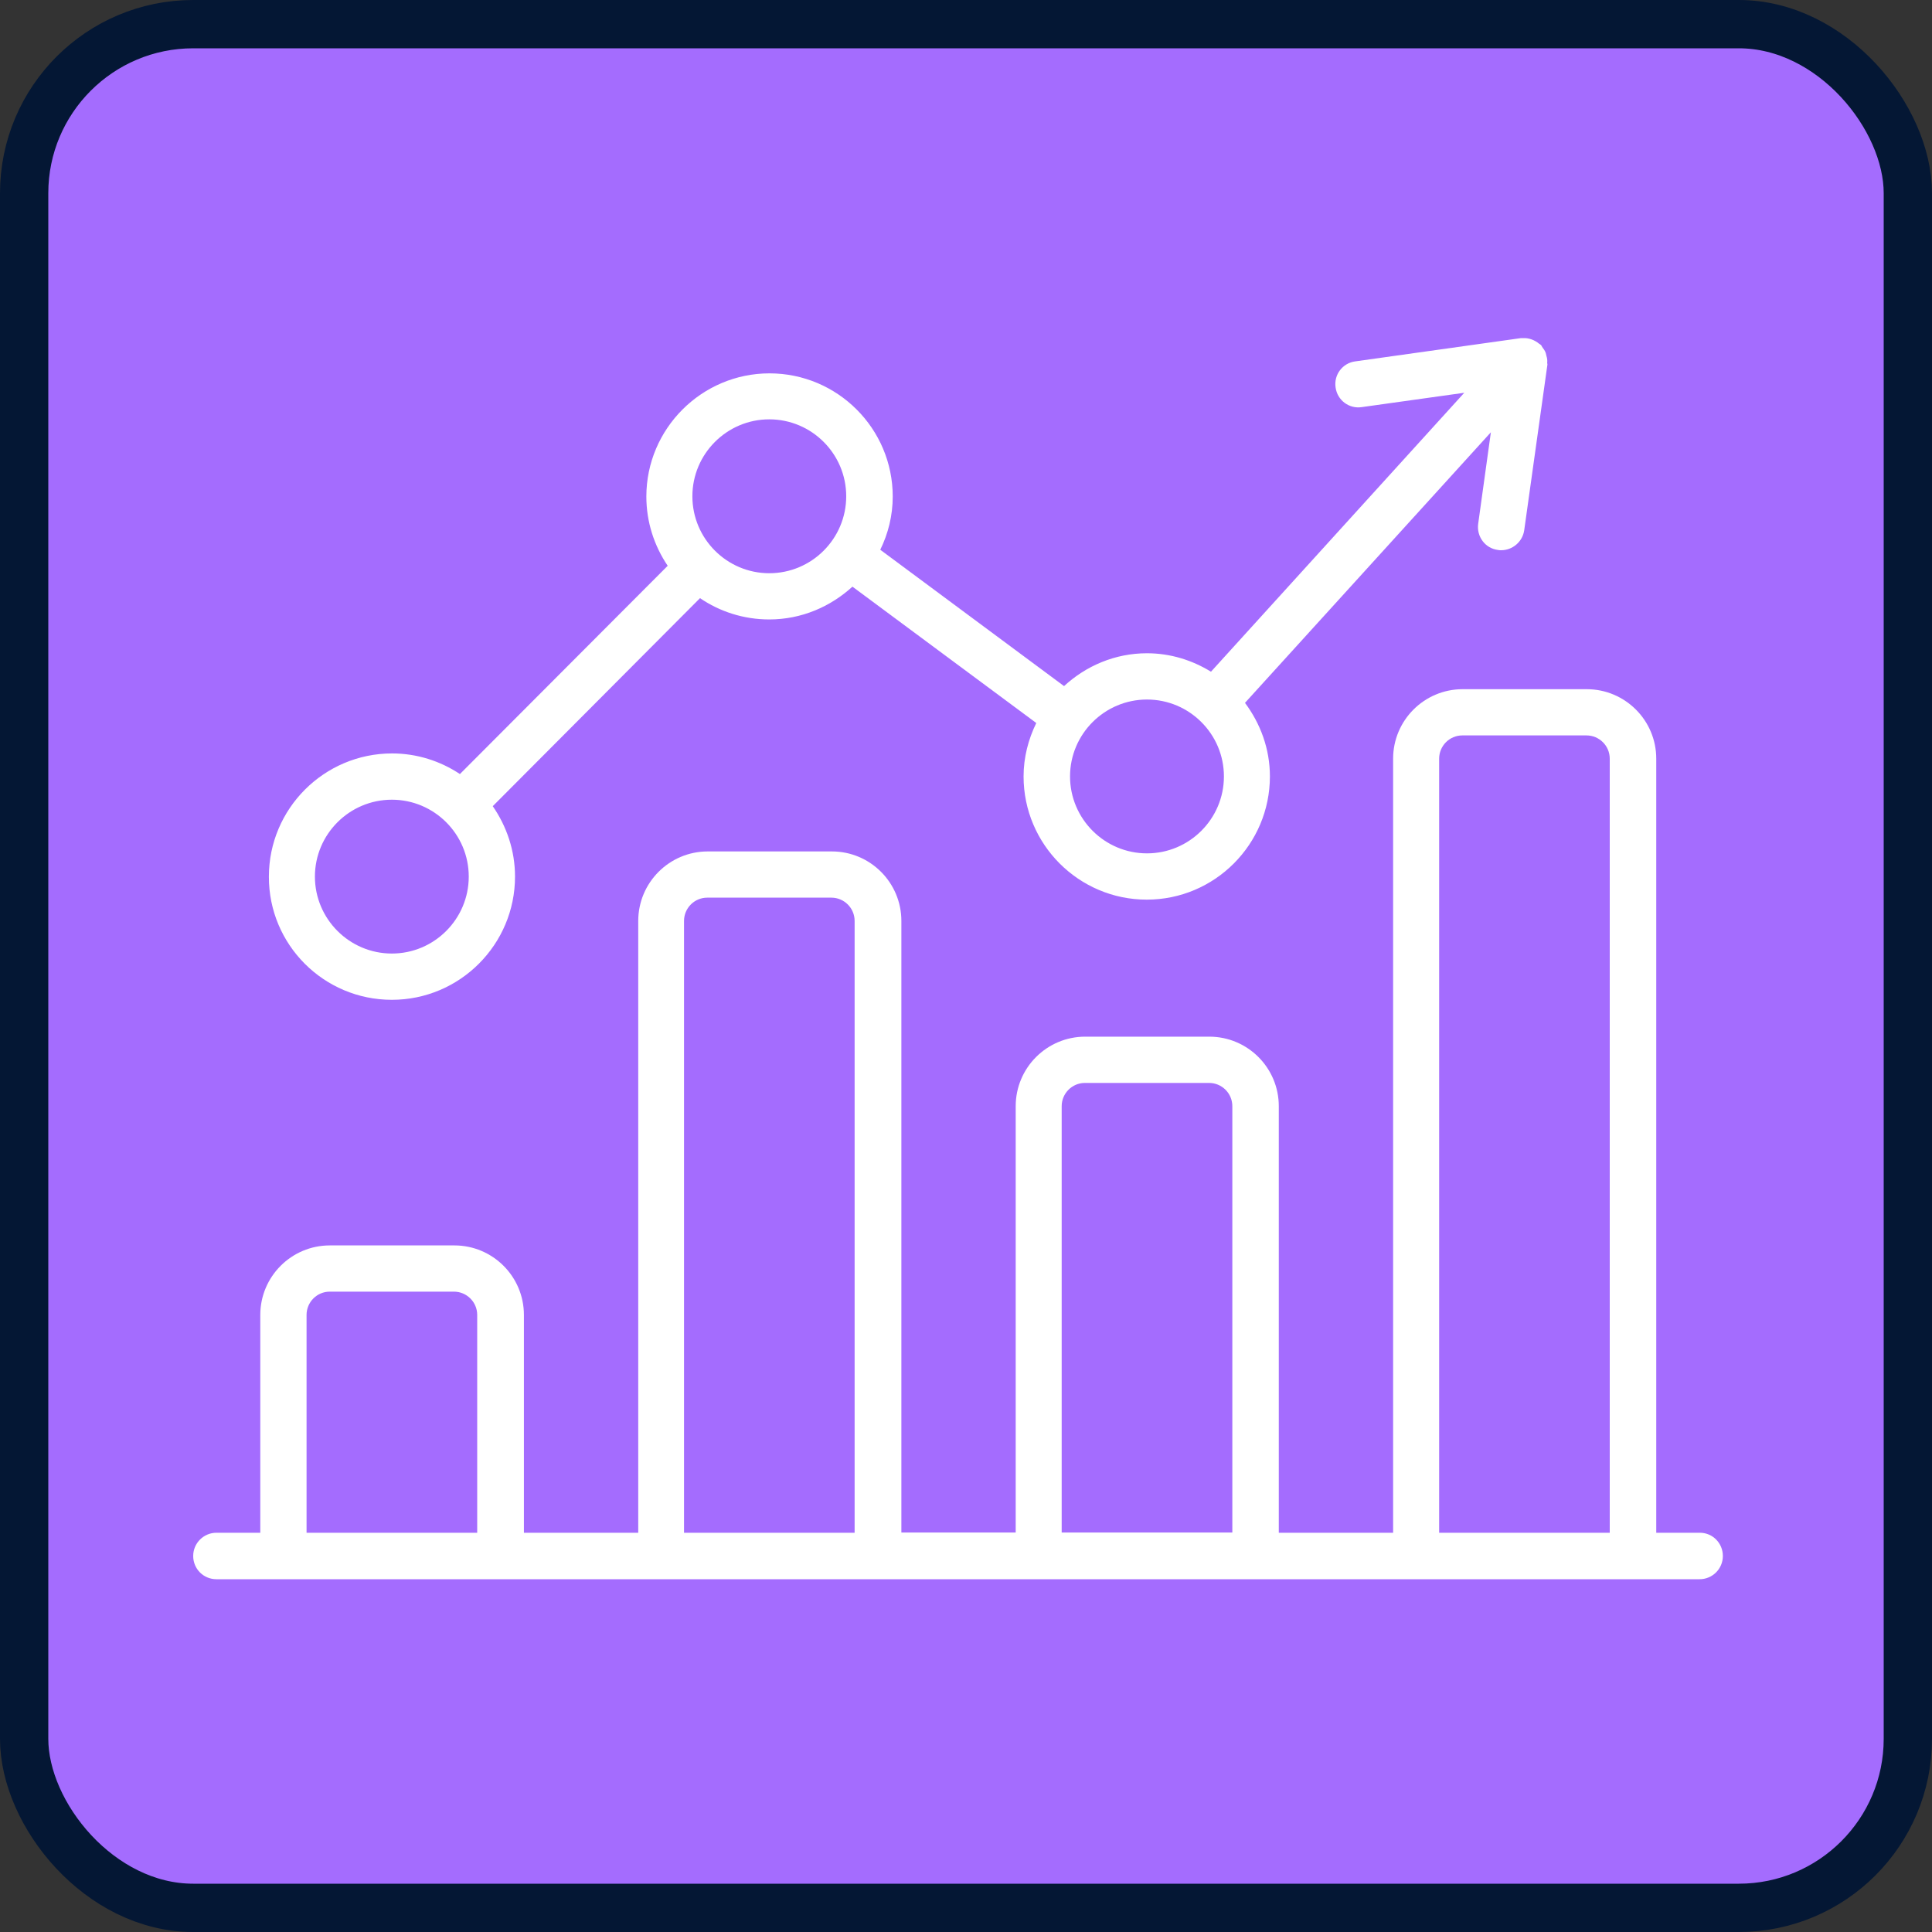 <svg width="40" height="40" viewBox="0 0 40 40" fill="none" xmlns="http://www.w3.org/2000/svg">
<rect x="0" y="0" width="40" height="40" fill="#333333" stroke="none"/>
<rect x="0.5" y="0.5" width="39" height="39" rx="3.5" fill="#A46CFE"/>
<rect x="0.5" y="0.5" width="39" height="39" rx="3.5" stroke="#041734"/>
<path d="M8.113 20.7C9.522 20.7 10.663 19.553 10.663 18.149C10.663 17.608 10.489 17.107 10.202 16.691L14.493 12.384C14.9 12.662 15.396 12.825 15.927 12.825C16.592 12.825 17.193 12.562 17.649 12.146L21.455 14.969C21.291 15.306 21.192 15.678 21.192 16.075C21.192 17.484 22.338 18.626 23.742 18.626C25.151 18.626 26.292 17.479 26.292 16.075C26.292 15.5 26.094 14.979 25.776 14.552L30.867 8.95L30.604 10.846C30.569 11.109 30.748 11.352 31.011 11.386C31.036 11.392 31.056 11.392 31.08 11.392C31.314 11.392 31.522 11.218 31.557 10.98L32.038 7.546C32.038 7.536 32.033 7.526 32.033 7.511C32.038 7.462 32.033 7.417 32.018 7.372C32.013 7.353 32.008 7.328 32.003 7.308C31.988 7.263 31.959 7.224 31.929 7.184C31.919 7.169 31.914 7.149 31.899 7.139C31.894 7.134 31.889 7.134 31.884 7.129C31.884 7.129 31.884 7.124 31.879 7.124C31.874 7.124 31.874 7.119 31.869 7.119C31.775 7.04 31.656 6.995 31.537 7H31.532C31.517 7 31.502 7 31.492 7L28.059 7.482C27.796 7.516 27.612 7.76 27.652 8.022C27.687 8.285 27.93 8.469 28.193 8.429L30.316 8.132L25.072 13.907C24.685 13.669 24.233 13.525 23.747 13.525C23.082 13.525 22.482 13.788 22.03 14.205L18.225 11.382C18.388 11.049 18.483 10.677 18.483 10.28C18.483 8.871 17.337 7.73 15.932 7.73C14.528 7.73 13.382 8.876 13.382 10.28C13.382 10.811 13.546 11.302 13.824 11.714L9.522 16.026C9.12 15.758 8.634 15.599 8.118 15.599C6.709 15.599 5.567 16.745 5.567 18.149C5.562 19.558 6.704 20.7 8.113 20.7ZM23.747 14.483C24.625 14.483 25.34 15.197 25.34 16.075C25.34 16.953 24.625 17.668 23.747 17.668C22.869 17.668 22.154 16.953 22.154 16.075C22.154 15.197 22.869 14.483 23.747 14.483ZM15.927 8.682C16.806 8.682 17.52 9.397 17.52 10.275C17.52 11.153 16.806 11.868 15.927 11.868C15.049 11.868 14.335 11.153 14.335 10.275C14.335 9.397 15.049 8.682 15.927 8.682ZM8.113 16.557C8.991 16.557 9.705 17.271 9.705 18.149C9.705 19.027 8.991 19.742 8.113 19.742C7.235 19.742 6.52 19.027 6.52 18.149C6.52 17.271 7.235 16.557 8.113 16.557Z" fill="white"/>
<path d="M35.194 31.734H34.291V15.707C34.291 14.914 33.646 14.269 32.852 14.269H30.282C29.488 14.269 28.843 14.914 28.843 15.707V31.734H26.476V22.902C26.476 22.108 25.831 21.463 25.038 21.463H22.467C21.674 21.463 21.029 22.108 21.029 22.902V31.729H18.662V19.067C18.662 18.273 18.017 17.628 17.223 17.628H14.653C13.859 17.628 13.214 18.273 13.214 19.067V31.734H10.847V27.224C10.847 26.43 10.202 25.785 9.408 25.785H6.828C6.034 25.785 5.389 26.43 5.389 27.224V31.734H4.481C4.218 31.734 4 31.947 4 32.215C4 32.483 4.213 32.696 4.481 32.696H35.189C35.452 32.696 35.67 32.483 35.67 32.215C35.67 31.947 35.457 31.734 35.194 31.734ZM6.347 31.734V27.224C6.347 26.96 6.56 26.742 6.828 26.742H9.398C9.661 26.742 9.88 26.956 9.88 27.224V31.734H6.347ZM14.162 31.734V19.067C14.162 18.803 14.375 18.585 14.643 18.585H17.213C17.476 18.585 17.694 18.799 17.694 19.067V31.734H14.162ZM21.981 31.734V22.902C21.981 22.639 22.195 22.421 22.462 22.421H25.033C25.296 22.421 25.514 22.634 25.514 22.902V31.729H21.981V31.734ZM29.796 31.734V15.707C29.796 15.444 30.009 15.226 30.277 15.226H32.847C33.11 15.226 33.328 15.44 33.328 15.707V31.734H29.796Z" fill="white"/>
</svg>
